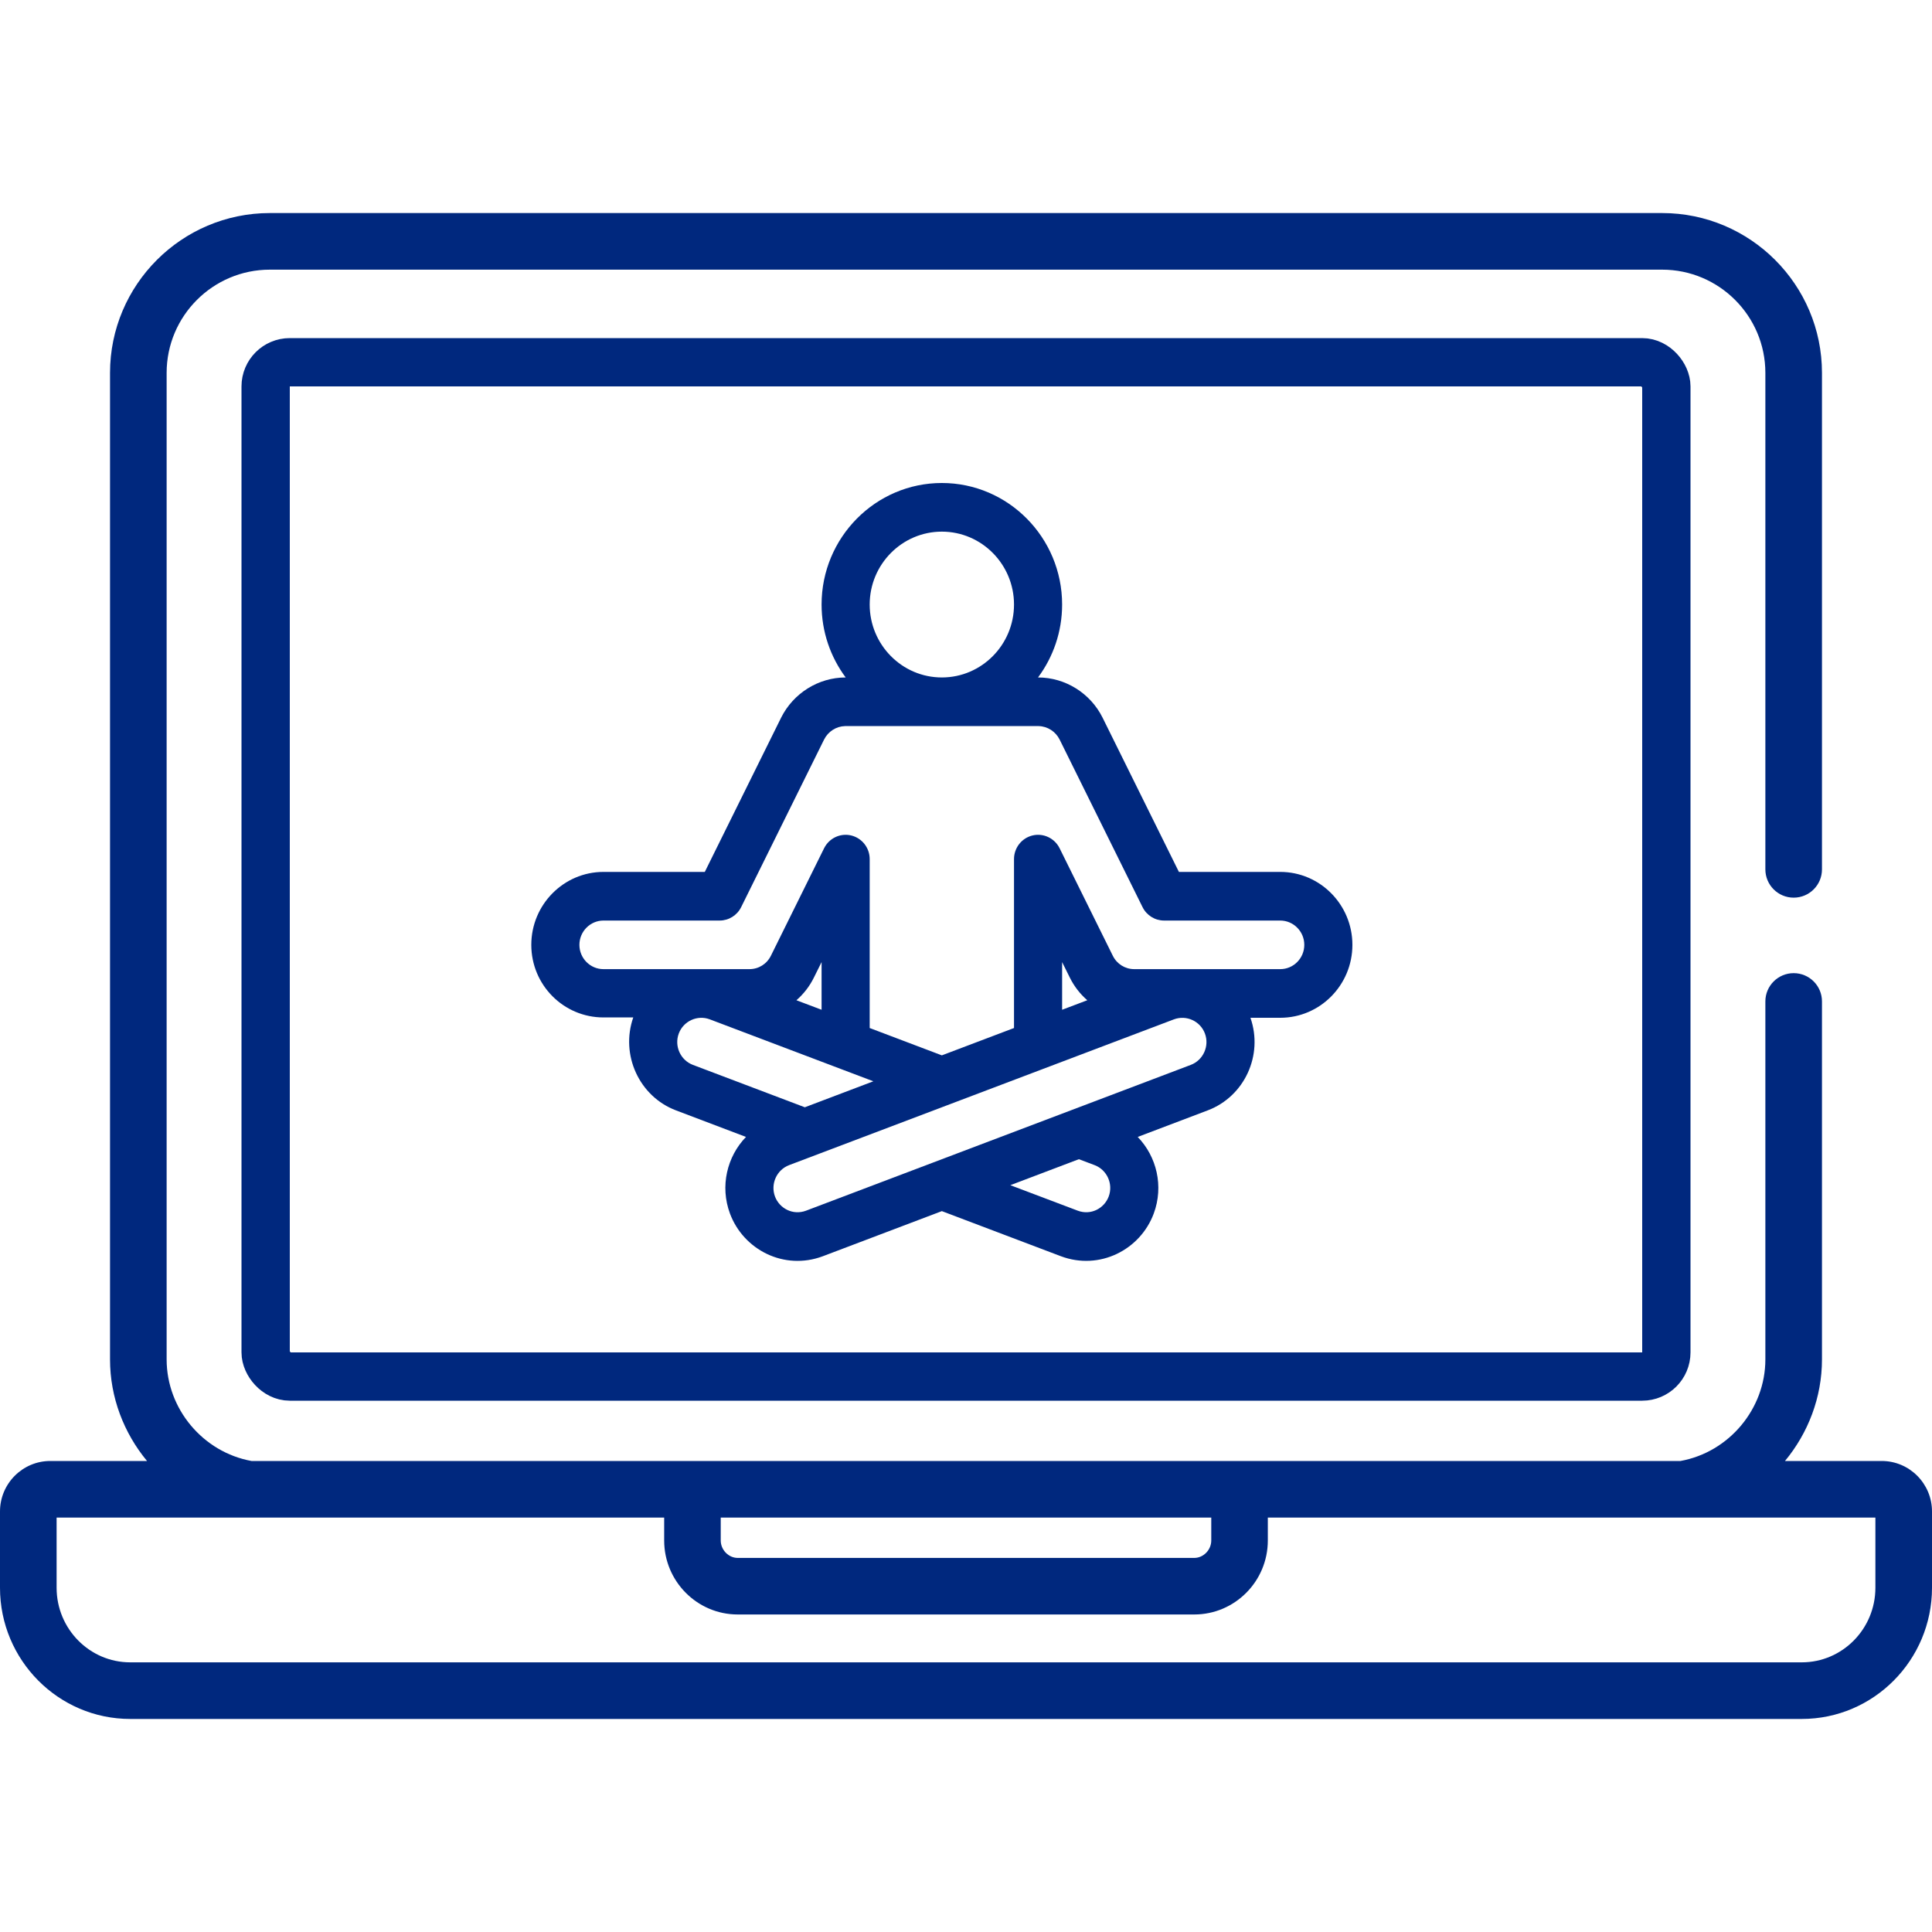 <svg width="40" height="40" viewBox="0 0 40 40" fill="none" xmlns="http://www.w3.org/2000/svg">
<g clip-path="url(#clip0)">
<path d="M2.696 35.589H37.304C38.791 35.589 40 34.37 40 32.873V31.293C40 30.717 39.533 30.248 38.959 30.248H36.956C37.435 29.67 37.722 28.932 37.722 28.146V20.733C37.722 20.41 37.46 20.148 37.136 20.148C36.813 20.148 36.55 20.41 36.55 20.733V28.146C36.55 29.169 35.798 30.066 34.793 30.248C33.45 30.248 6.076 30.248 5.207 30.248C4.202 30.066 3.45 29.169 3.45 28.146V7.72C3.45 6.542 4.408 5.583 5.587 5.583H34.413C35.592 5.583 36.55 6.542 36.55 7.72V17.999C36.55 18.323 36.813 18.585 37.136 18.585C37.46 18.585 37.722 18.323 37.722 17.999V7.72C37.722 5.896 36.238 4.411 34.413 4.411H5.587C3.762 4.411 2.278 5.896 2.278 7.72V28.146C2.278 28.932 2.565 29.67 3.044 30.248H1.041C0.467 30.248 0 30.717 0 31.293V32.873C0 34.37 1.209 35.589 2.696 35.589ZM14.922 31.42H25.078V31.894C25.078 32.089 24.916 32.255 24.726 32.255H15.274C15.084 32.255 14.922 32.089 14.922 31.894V31.42ZM1.172 31.42H13.751V31.894C13.751 32.739 14.434 33.426 15.274 33.426H24.726C25.566 33.426 26.249 32.739 26.249 31.894V31.42H38.828V32.873C38.828 33.724 38.145 34.417 37.304 34.417H2.696C1.855 34.417 1.172 33.724 1.172 32.873V31.42Z" fill="#00287E"/>
<path d="M26.506 18.052H24.408L22.829 14.861C22.576 14.35 22.054 14.026 21.491 14.026C21.804 13.605 21.99 13.082 21.99 12.516C21.99 11.129 20.873 10 19.5 10C18.127 10 17.01 11.129 17.01 12.516C17.01 13.082 17.196 13.605 17.509 14.026C16.947 14.026 16.425 14.35 16.171 14.861L14.592 18.052H12.494C11.67 18.052 11 18.73 11 19.562C11 20.395 11.67 21.065 12.494 21.065H13.111C12.841 21.837 13.232 22.7 13.995 22.989L15.445 23.539C15.052 23.945 14.903 24.559 15.113 25.125C15.392 25.875 16.233 26.31 17.036 26.009L19.5 25.075L21.965 26.009C22.762 26.308 23.607 25.879 23.887 25.125C24.097 24.559 23.948 23.945 23.555 23.539L25.005 22.989C25.768 22.7 26.159 21.844 25.889 21.072H26.506C27.33 21.072 28 20.395 28 19.562C28 18.73 27.33 18.052 26.506 18.052ZM19.5 11.007C20.324 11.007 20.994 11.684 20.994 12.516C20.994 13.349 20.324 14.026 19.5 14.026C18.676 14.026 18.006 13.349 18.006 12.516C18.006 11.684 18.676 11.007 19.5 11.007ZM14.345 22.047C14.088 21.949 13.957 21.658 14.053 21.399C14.149 21.14 14.438 21.008 14.694 21.104L18.082 22.387L16.663 22.925L14.345 22.047ZM16.489 20.709C16.637 20.58 16.761 20.422 16.852 20.237L17.01 19.919V20.906L16.489 20.709ZM22.955 24.771C22.862 25.021 22.583 25.167 22.314 25.066L20.918 24.538L22.337 24L22.663 24.123C22.92 24.221 23.051 24.512 22.955 24.771ZM24.655 22.047L16.688 25.066C16.415 25.168 16.137 25.018 16.045 24.772C15.949 24.512 16.08 24.221 16.337 24.123L24.304 21.105C24.562 21.008 24.851 21.14 24.947 21.399C25.043 21.658 24.912 21.949 24.655 22.047ZM21.99 20.906V19.919L22.148 20.237C22.239 20.422 22.363 20.58 22.511 20.709L21.99 20.906ZM26.506 20.065H23.484C23.294 20.065 23.124 19.959 23.039 19.787L21.938 17.562C21.834 17.353 21.603 17.244 21.378 17.297C21.153 17.351 20.994 17.553 20.994 17.787V21.284L19.5 21.85L18.006 21.284V17.787C18.006 17.553 17.847 17.351 17.622 17.297C17.398 17.244 17.166 17.353 17.062 17.562L15.961 19.787C15.876 19.959 15.706 20.065 15.516 20.065H12.494C12.22 20.065 11.996 19.84 11.996 19.562C11.996 19.285 12.22 19.059 12.494 19.059H14.9C15.088 19.059 15.261 18.951 15.345 18.781L17.062 15.311C17.145 15.145 17.313 15.037 17.496 15.033C17.5 15.033 17.504 15.033 17.508 15.033H21.492C21.496 15.033 21.5 15.033 21.504 15.033C21.687 15.037 21.855 15.145 21.938 15.311L23.655 18.781C23.739 18.951 23.912 19.059 24.1 19.059H26.506C26.78 19.059 27.004 19.285 27.004 19.562C27.004 19.84 26.78 20.065 26.506 20.065Z" fill="#00287E"/>
<rect x="5.5" y="7.5" width="29" height="21" rx="0.5" stroke="#00287E"/>
</g>
<defs>
<clipPath id="clip0">
<rect width="40" height="40" fill="white"/>
</clipPath>
</defs>
</svg>
